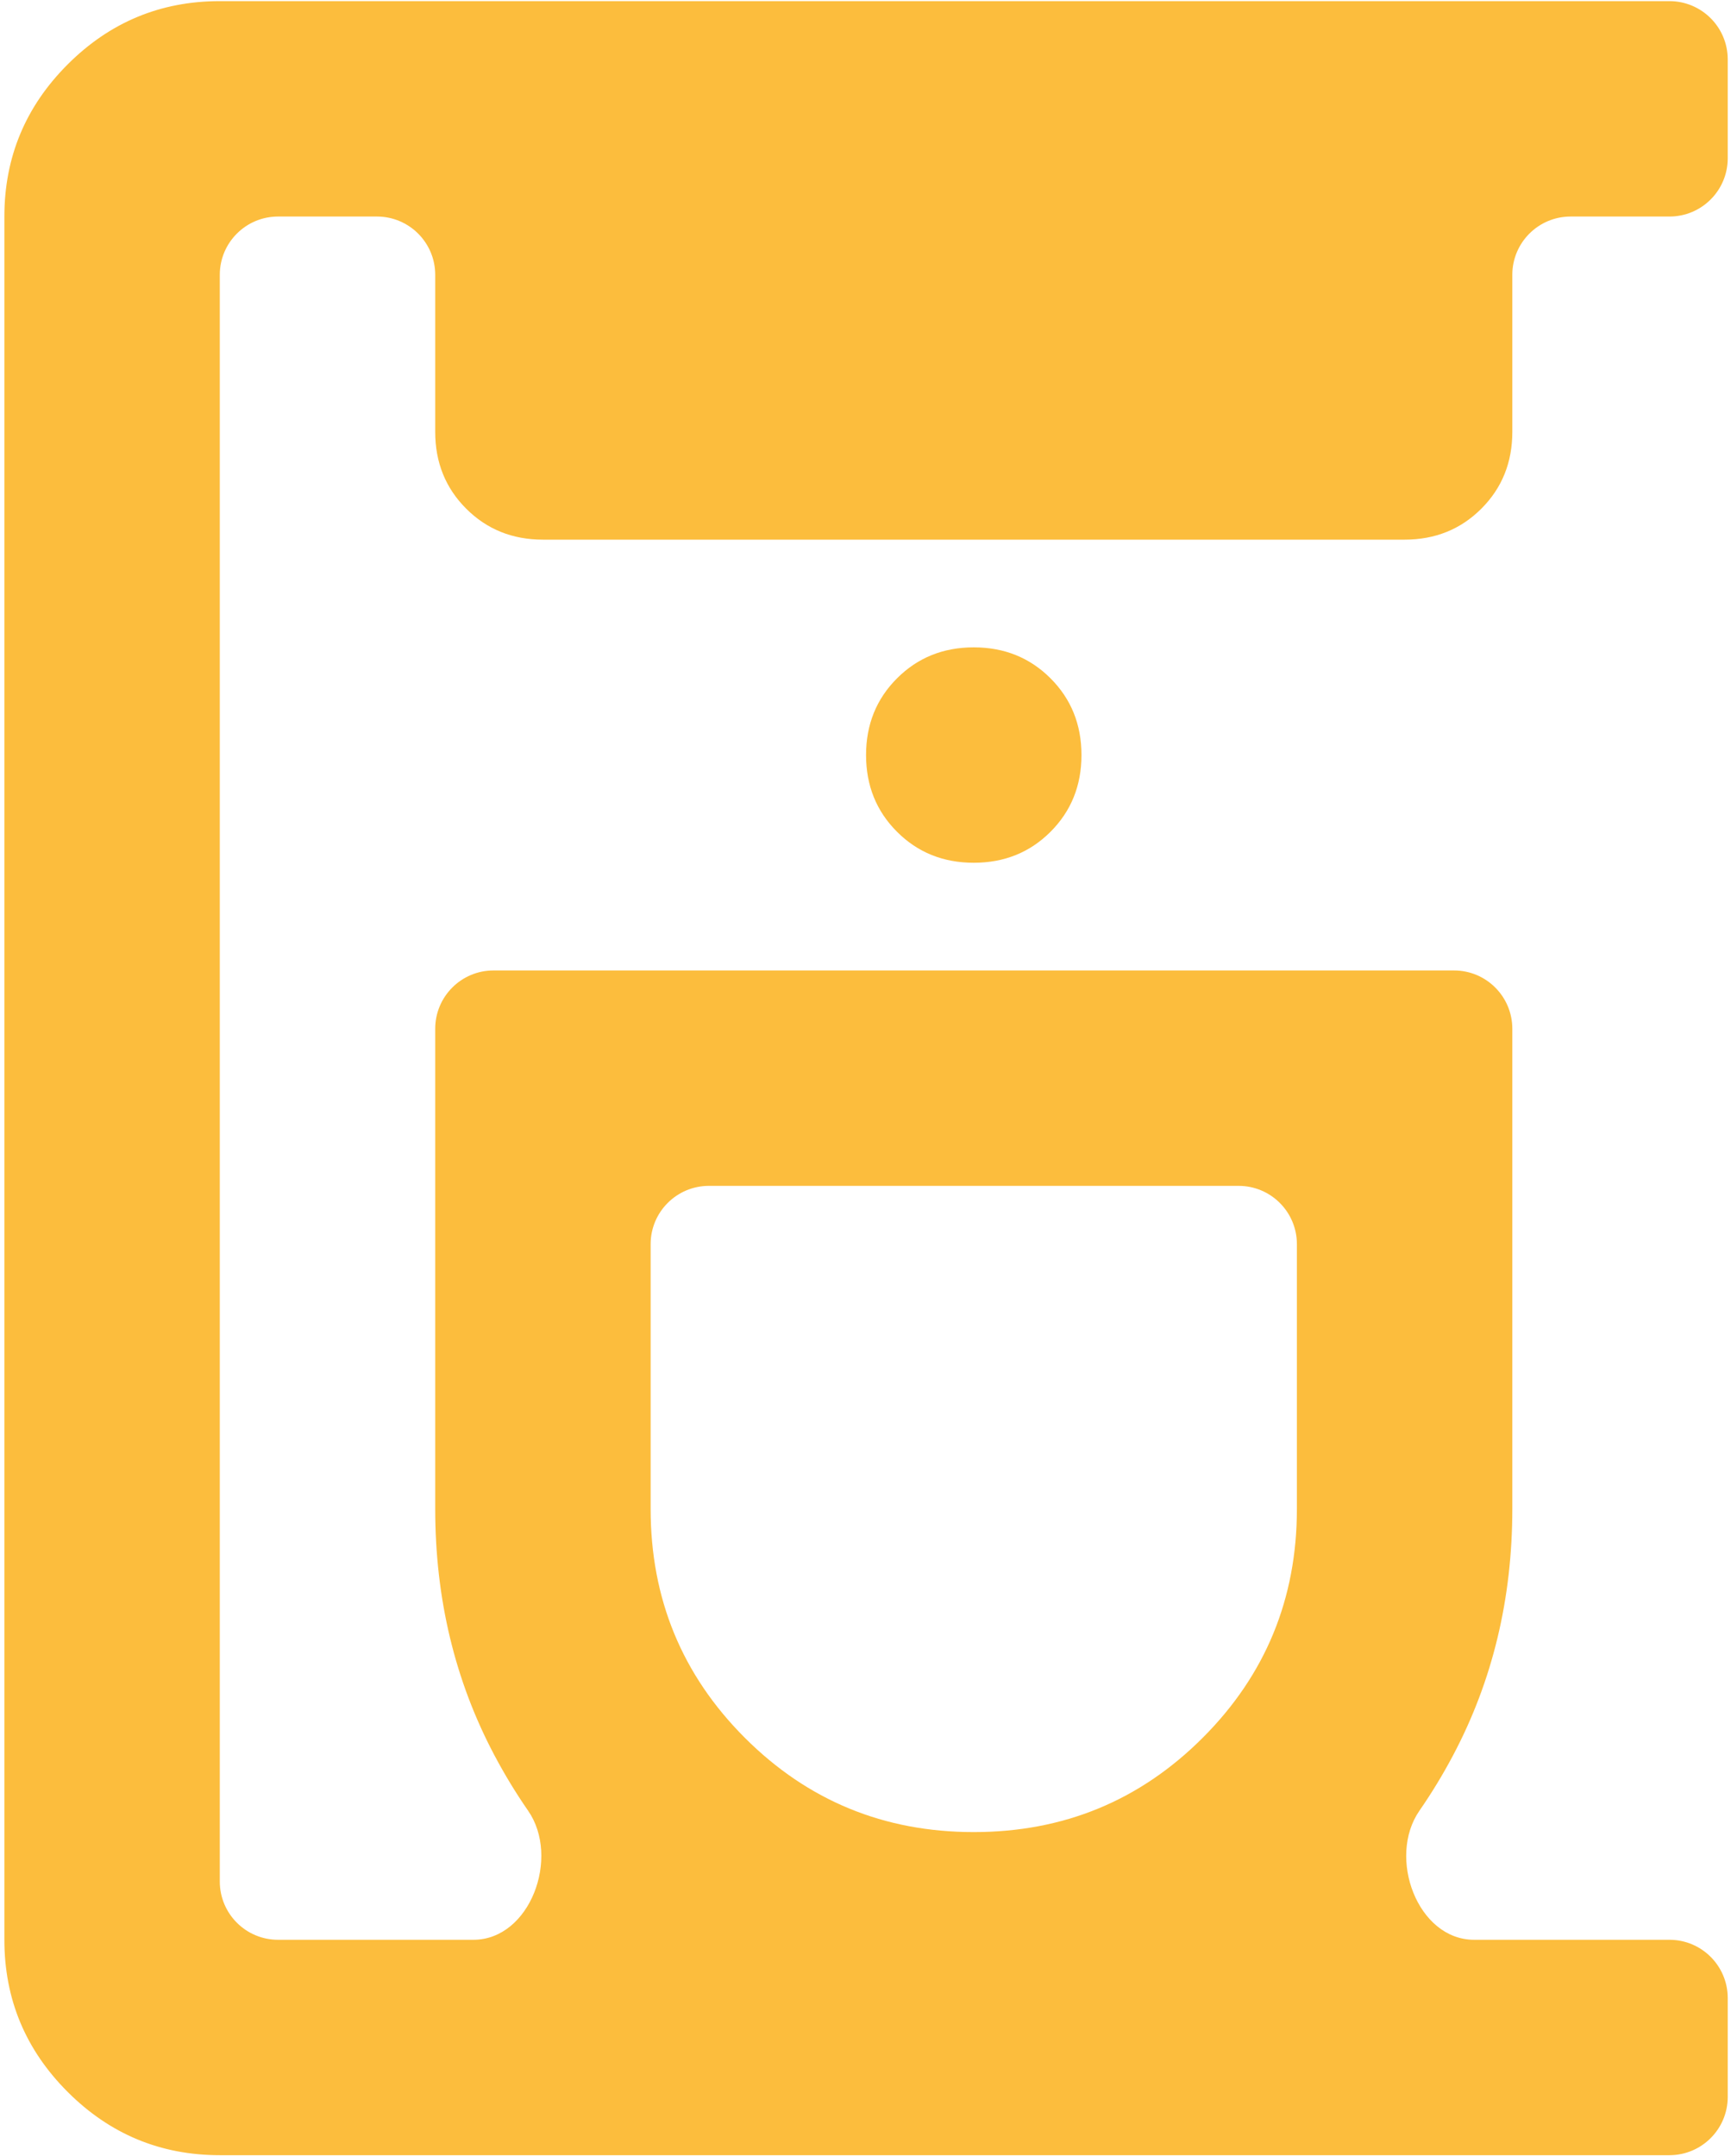 <svg width="297" height="370" viewBox="0 0 297 370" fill="none" xmlns="http://www.w3.org/2000/svg">
<path d="M37.712 369.805C27.548 369.805 18.847 366.186 11.609 358.948C4.371 351.709 0.751 343.008 0.751 332.844V37.156C0.751 26.992 4.371 18.291 11.609 11.052C18.847 3.814 27.548 0.195 37.712 0.195H286.439C291.962 0.195 296.439 4.672 296.439 10.195V27.156C296.439 32.679 291.962 37.156 286.439 37.156H269.478C263.956 37.156 259.478 41.633 259.478 47.156V74.117C259.478 79.353 257.707 83.742 254.165 87.284C250.623 90.826 246.234 92.597 240.998 92.597H93.154C87.918 92.597 83.529 90.826 79.987 87.284C76.445 83.742 74.673 79.353 74.673 74.117V47.156C74.673 41.633 70.196 37.156 64.673 37.156H47.712C42.19 37.156 37.712 41.633 37.712 47.156V322.844C37.712 328.367 42.19 332.844 47.712 332.844H81.219C90.96 332.844 96.16 318.703 90.611 310.696C88.521 307.68 86.596 304.513 84.838 301.196C78.061 288.414 74.673 274.322 74.673 258.922V176.52C74.673 170.997 79.151 166.52 84.673 166.52H249.478C255.001 166.52 259.478 170.997 259.478 176.52V258.922C259.478 274.322 256.09 288.414 249.314 301.196C247.556 304.513 245.631 307.68 243.541 310.696C237.992 318.703 243.191 332.844 252.932 332.844H286.439C291.962 332.844 296.439 337.321 296.439 342.844V359.805C296.439 365.328 291.962 369.805 286.439 369.805H37.712ZM167.076 314.363C182.476 314.363 195.567 308.973 206.347 298.193C217.127 287.413 222.517 274.322 222.517 258.922V213.48C222.517 207.958 218.04 203.48 212.517 203.48H121.634C116.112 203.48 111.634 207.958 111.634 213.48V258.922C111.634 274.322 117.025 287.413 127.805 298.193C138.585 308.973 151.676 314.363 167.076 314.363ZM167.076 148.039C172.312 148.039 176.701 146.268 180.243 142.726C183.785 139.184 185.556 134.795 185.556 129.559C185.556 124.322 183.785 119.933 180.243 116.391C176.701 112.849 172.312 111.078 167.076 111.078C161.84 111.078 157.451 112.849 153.909 116.391C150.366 119.933 148.595 124.322 148.595 129.559C148.595 134.795 150.366 139.184 153.909 142.726C157.451 146.268 161.84 148.039 167.076 148.039Z" fill="#FCBD3D"/>
</svg>
